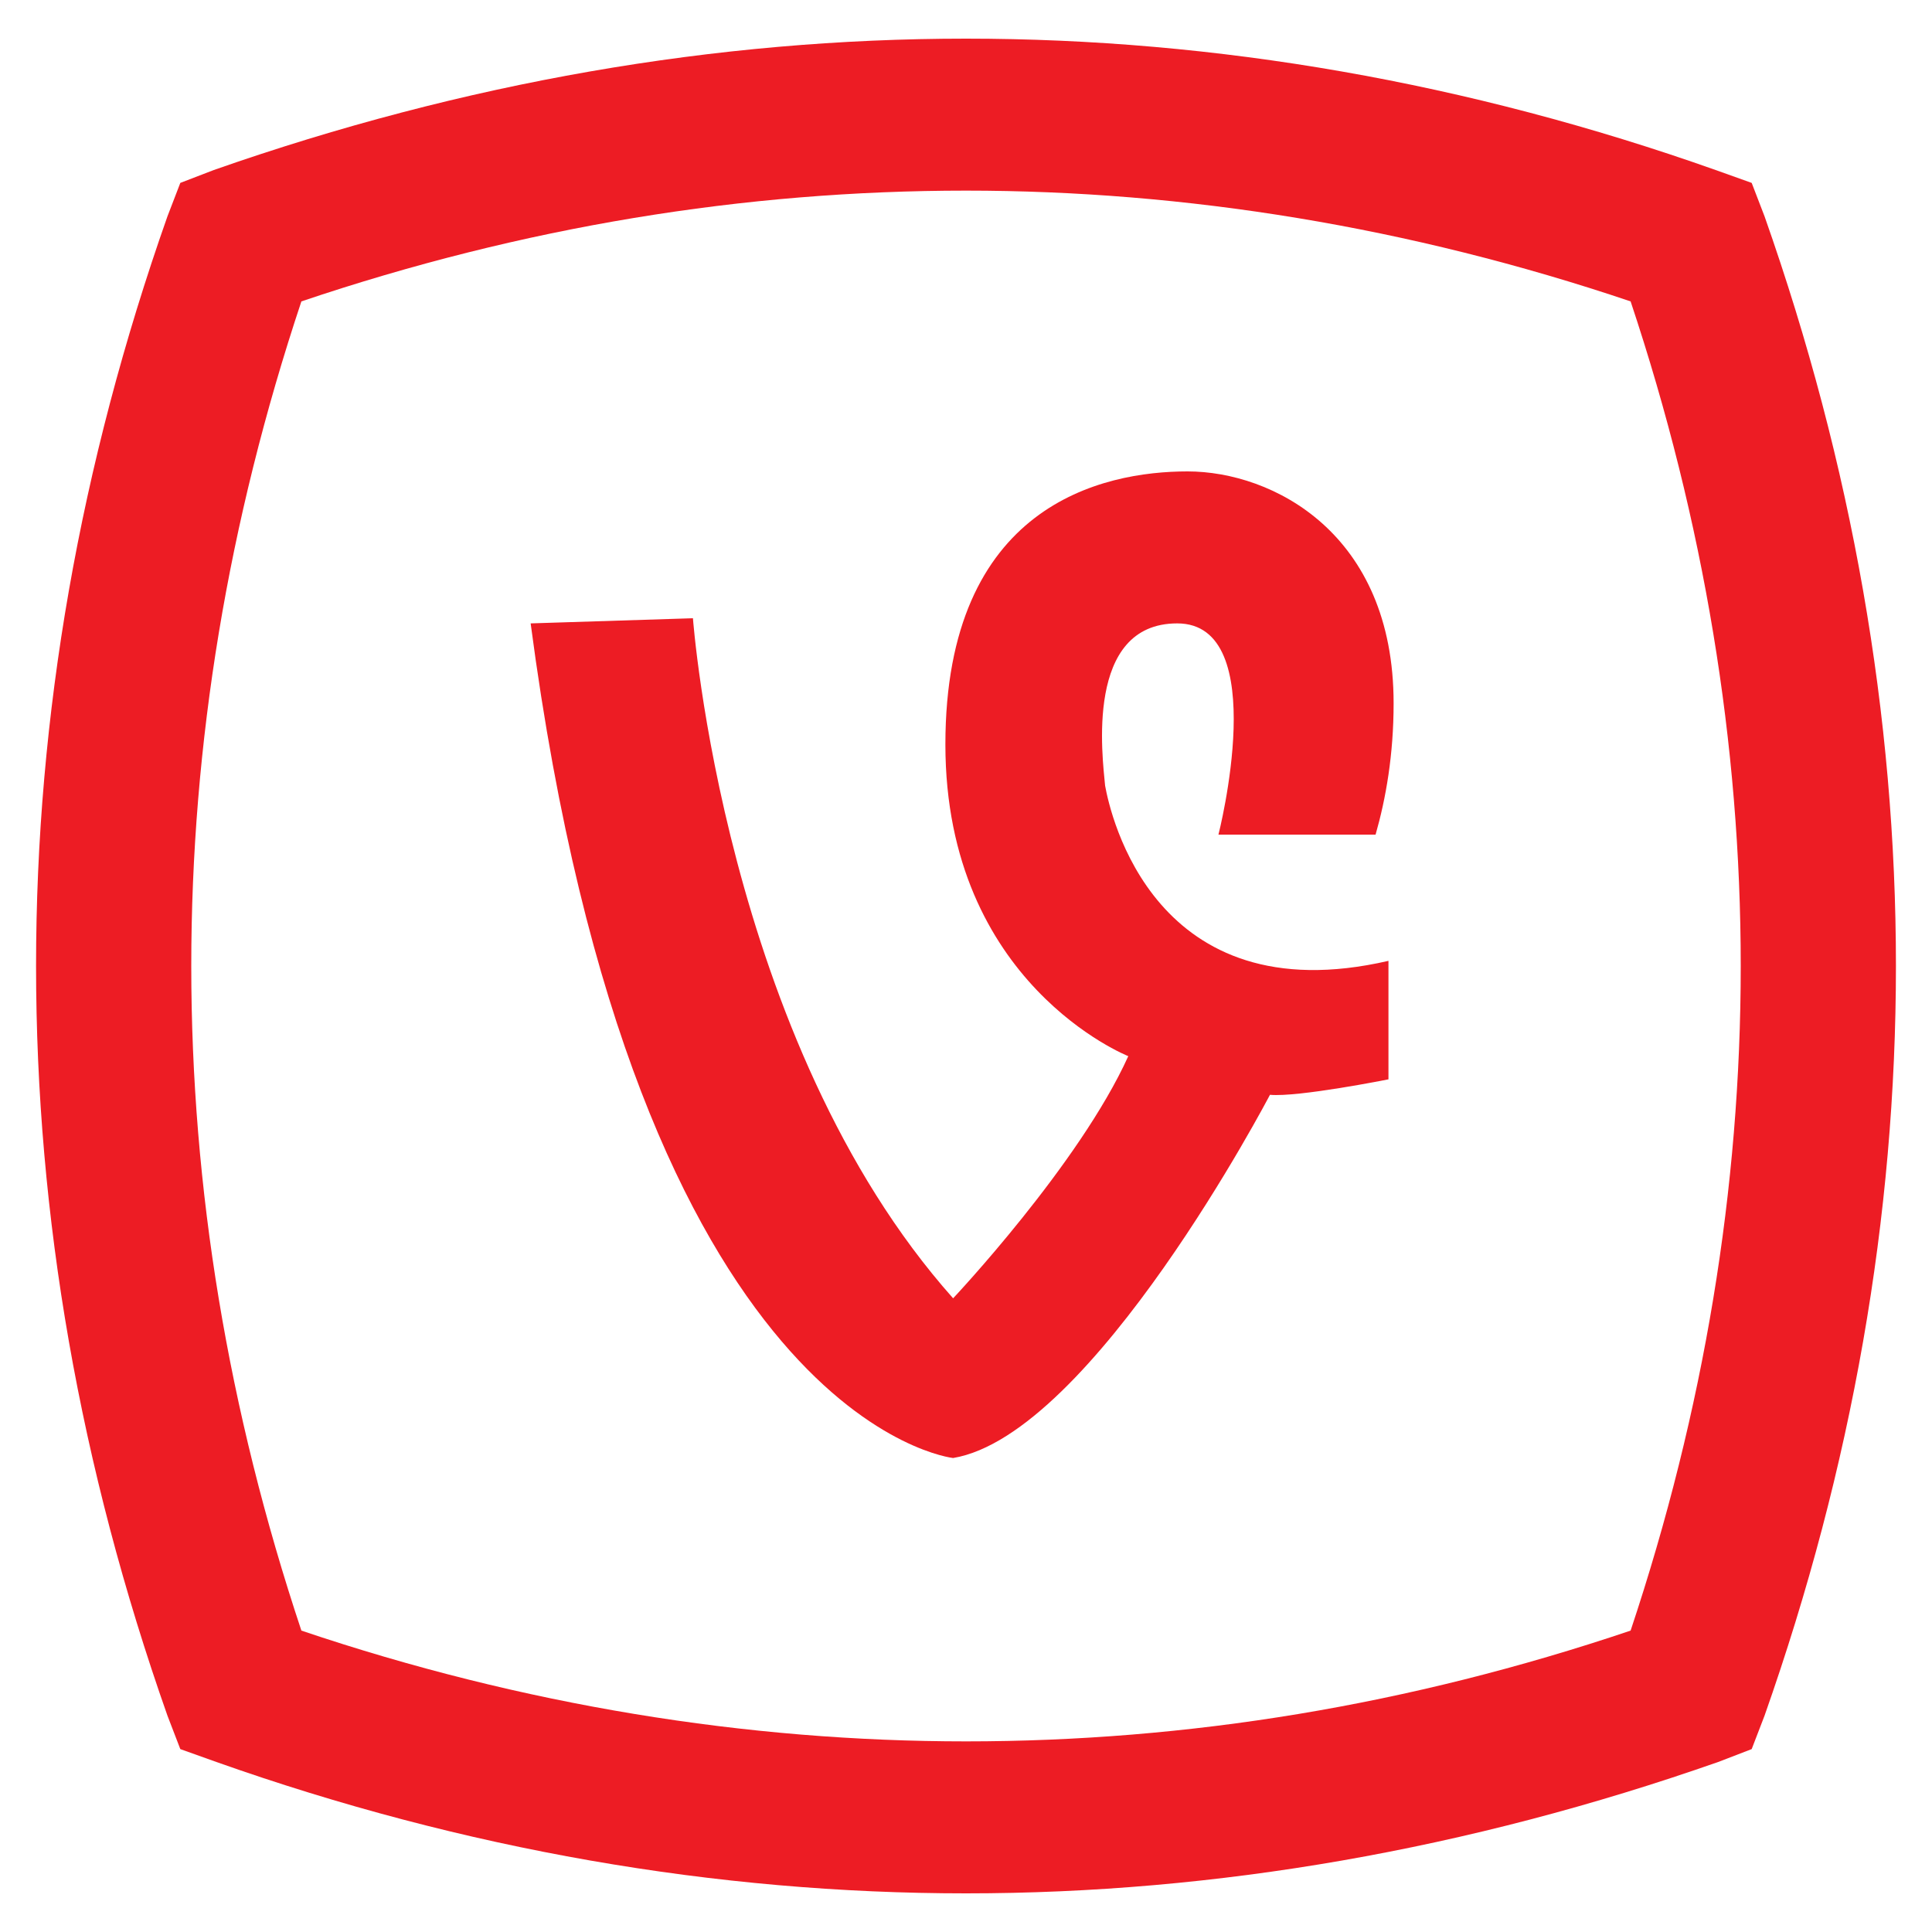 <?xml version="1.0" ?><!DOCTYPE svg  PUBLIC '-//W3C//DTD SVG 1.1//EN'  'http://www.w3.org/Graphics/SVG/1.1/DTD/svg11.dtd'><svg id="Layer_1" style="enable-background:new 0 0 75 75;" version="1.1" viewBox="0 0 75 75" xml:space="preserve" xmlns="http://www.w3.org/2000/svg" xmlns:xlink="http://www.w3.org/1999/xlink"><style type="text/css">
	.st0{fill:#FFE100;}
	.st1{fill:#ED1C24;}
	.st2{fill:#F9A01B;}
	.st3{fill:#67923D;}
	.st4{fill:#9990C5;}
	.st5{fill:#406325;}
</style><g><path class="st1" d="M42.9,30.5c-0.1-1.1-0.8-6.3,2.8-6.3c3.7,0,1.6,8.2,1.6,8.2h6.1c0.4-1.4,0.7-3.1,0.7-5.1c0-6.6-4.7-9-8-9   c-3.3,0-9.4,1.3-9.4,10.6s7.1,12.1,7.1,12.1c-1.9,4.2-6.8,9.4-6.8,9.4c-8.9-10-10.1-26.4-10.1-26.4l-6.3,0.2   c4.1,31.1,16.4,32.4,16.4,32.4c5.4-0.9,12.3-14.1,12.3-14.1c1.1,0.1,4.6-0.6,4.6-0.6v-4.6C44.8,39.4,43.1,31.6,42.9,30.5z"/><g><g><g><g><g><g><g><path class="st1" d="M37.5,73.5c-9.7,0-19.5-1.7-29.1-5.1L7,67.9l-0.5-1.3c-6.8-19.3-6.8-38.9,0-58.2L7,7.1l1.3-0.5          C18,3.2,27.8,1.5,37.5,1.5S57,3.2,66.6,6.6L68,7.1l0.5,1.3c6.8,19.3,6.8,38.9,0,58.2L68,67.9l-1.3,0.5          C57,71.8,47.2,73.5,37.5,73.5z M11.7,63.3c8.6,2.9,17.3,4.3,25.8,4.3c8.6,0,17.2-1.4,25.8-4.3c5.7-17.1,5.7-34.5,0-51.6          c-8.6-2.9-17.3-4.3-25.8-4.3c-8.6,0-17.2,1.4-25.8,4.3C6,28.8,6,46.2,11.7,63.3z"/></g></g></g></g></g></g></g></g></svg>